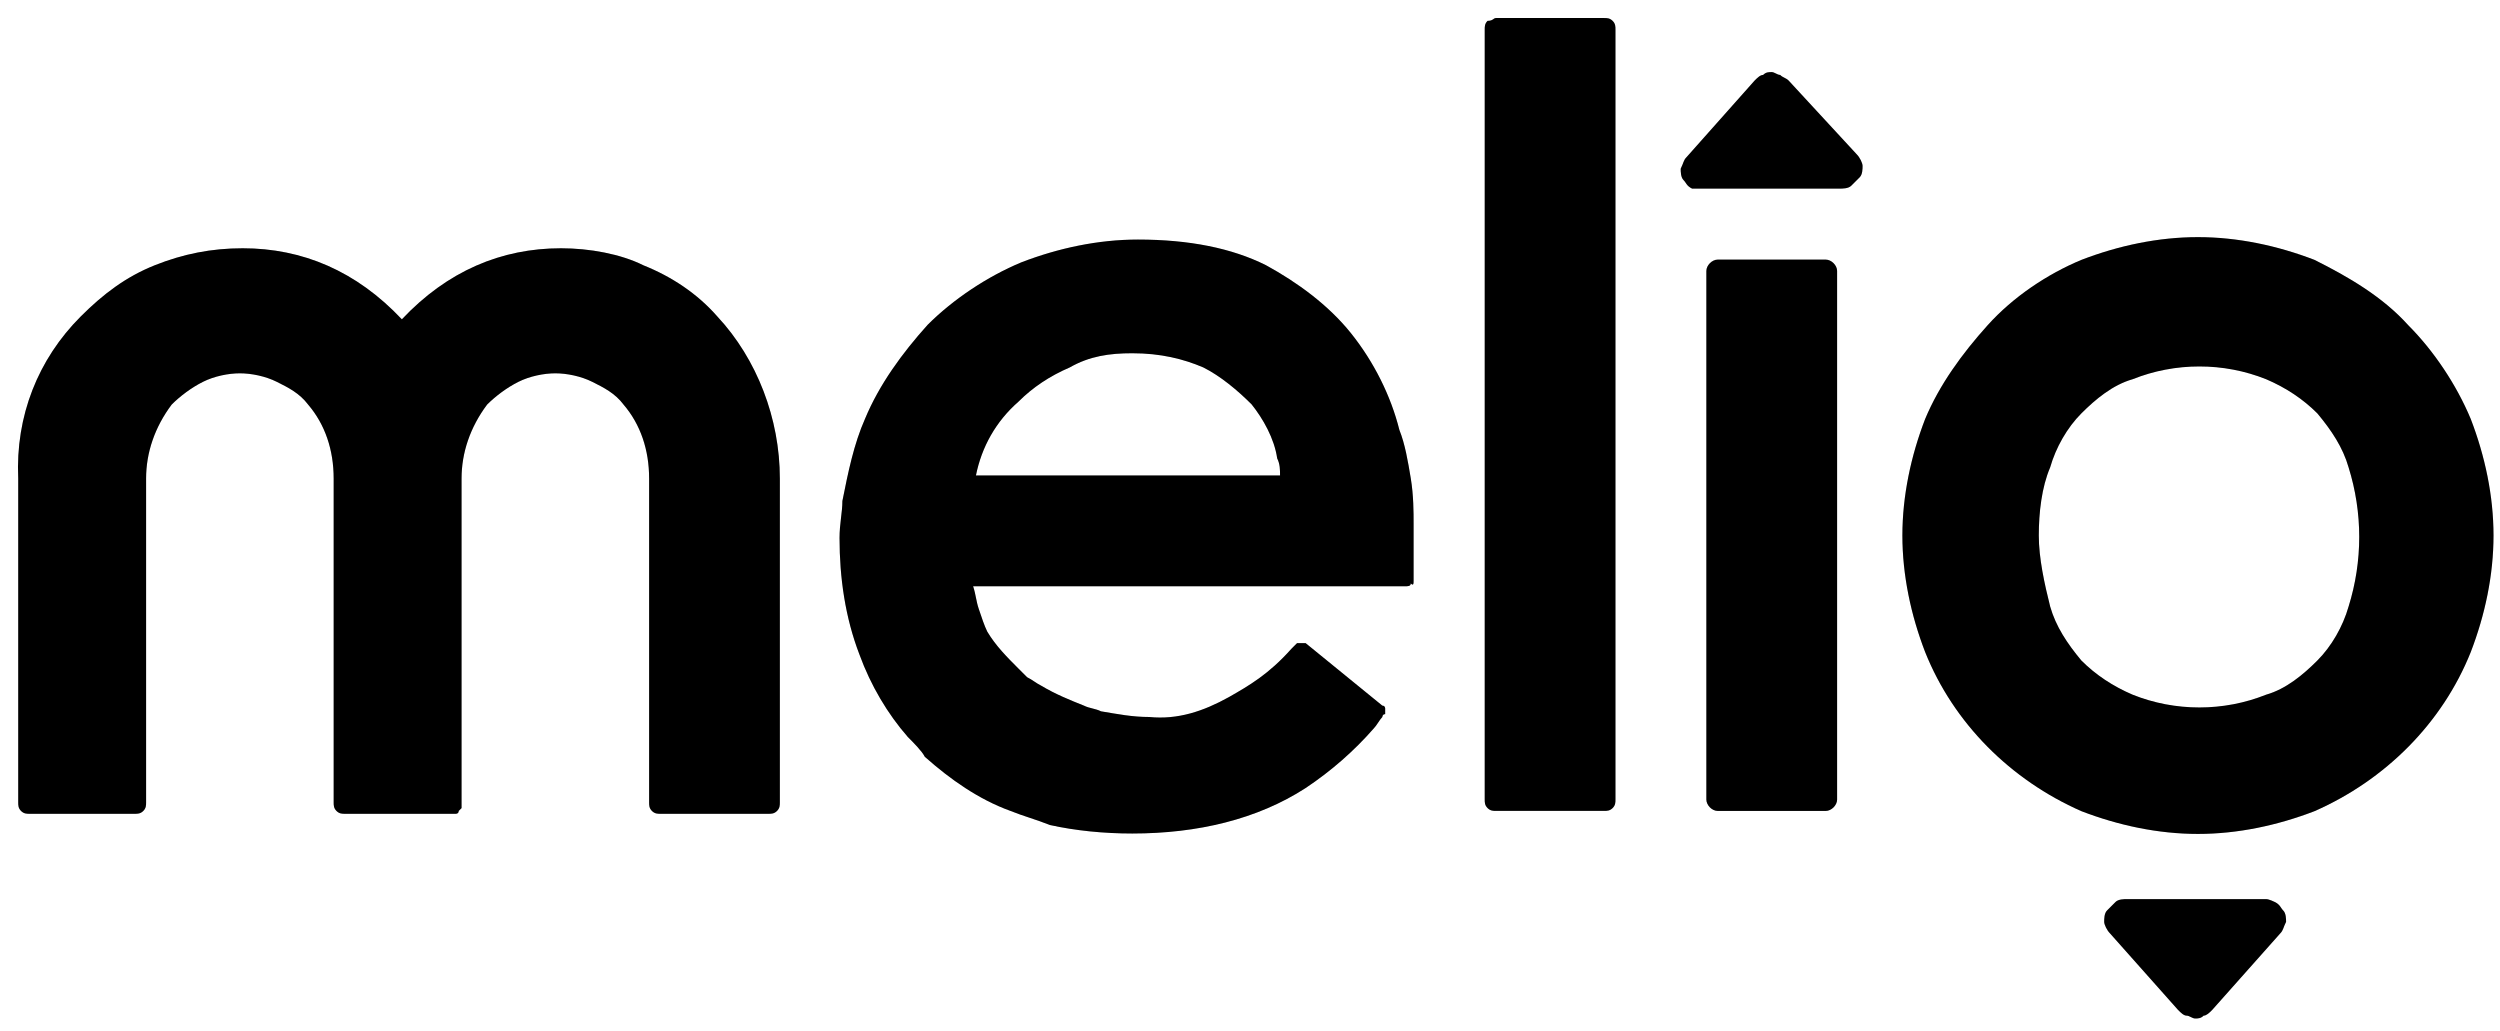 <svg xmlns="http://www.w3.org/2000/svg" width="114" height="47" viewBox="0 0 114 47" fill="none"><path d="M68.222 0.822H73.146C73.276 0.822 73.405 0.822 73.535 0.951C73.665 1.081 73.665 1.21 73.665 1.34V36.459C73.665 36.589 73.665 36.718 73.535 36.848C73.405 36.977 73.276 36.977 73.146 36.977H68.222C68.092 36.977 67.963 36.977 67.833 36.848C67.703 36.718 67.703 36.589 67.703 36.459V1.34C67.703 1.21 67.703 1.081 67.833 0.951C68.092 0.951 68.092 0.822 68.222 0.822Z" fill="black"></path><path d="M68.222 0.822H73.146C73.276 0.822 73.405 0.822 73.535 0.951C73.665 1.081 73.665 1.21 73.665 1.34V36.459C73.665 36.589 73.665 36.718 73.535 36.848C73.405 36.977 73.276 36.977 73.146 36.977H68.222C68.092 36.977 67.963 36.977 67.833 36.848C67.703 36.718 67.703 36.589 67.703 36.459V1.34C67.703 1.21 67.703 1.081 67.833 0.951C68.092 0.951 68.092 0.822 68.222 0.822Z" fill="black" fill-opacity="0.2"></path><path d="M81.564 3.676C81.435 3.546 81.305 3.546 81.175 3.417C81.046 3.417 80.916 3.287 80.787 3.287C80.657 3.287 80.528 3.287 80.398 3.417C80.268 3.417 80.139 3.546 80.009 3.676L76.899 7.175C76.769 7.304 76.769 7.434 76.64 7.693C76.64 7.823 76.64 8.082 76.769 8.212C76.899 8.341 76.899 8.471 77.158 8.6C77.158 8.6 77.417 8.6 77.547 8.6H83.897C84.026 8.6 84.286 8.6 84.415 8.471C84.545 8.341 84.674 8.212 84.804 8.082C84.933 7.952 84.933 7.693 84.933 7.564C84.933 7.434 84.804 7.175 84.674 7.045L81.564 3.676Z" fill="black"></path><path d="M81.564 3.676C81.435 3.546 81.305 3.546 81.175 3.417C81.046 3.417 80.916 3.287 80.787 3.287C80.657 3.287 80.528 3.287 80.398 3.417C80.268 3.417 80.139 3.546 80.009 3.676L76.899 7.175C76.769 7.304 76.769 7.434 76.64 7.693C76.64 7.823 76.64 8.082 76.769 8.212C76.899 8.341 76.899 8.471 77.158 8.6C77.158 8.6 77.417 8.6 77.547 8.6H83.897C84.026 8.6 84.286 8.6 84.415 8.471C84.545 8.341 84.674 8.212 84.804 8.082C84.933 7.952 84.933 7.693 84.933 7.564C84.933 7.434 84.804 7.175 84.674 7.045L81.564 3.676Z" fill="black" fill-opacity="0.2"></path><path d="M83.253 11.838H78.329C78.07 11.838 77.81 12.097 77.81 12.356V36.46C77.81 36.719 78.07 36.979 78.329 36.979H83.253C83.512 36.979 83.772 36.719 83.772 36.46V12.356C83.772 12.097 83.512 11.838 83.253 11.838Z" fill="black"></path><path d="M83.253 11.838H78.329C78.07 11.838 77.81 12.097 77.81 12.356V36.46C77.81 36.719 78.07 36.979 78.329 36.979H83.253C83.512 36.979 83.772 36.719 83.772 36.46V12.356C83.772 12.097 83.512 11.838 83.253 11.838Z" fill="black" fill-opacity="0.2"></path><path d="M25.582 11.321C22.861 11.321 20.399 12.358 18.325 14.561C16.252 12.358 13.79 11.321 11.068 11.321C9.643 11.321 8.347 11.58 7.051 12.098C5.755 12.617 4.718 13.394 3.682 14.431C1.738 16.375 0.701 18.967 0.831 21.818V36.591C0.831 36.721 0.831 36.85 0.96 36.98C1.09 37.109 1.219 37.109 1.349 37.109H6.144C6.273 37.109 6.403 37.109 6.533 36.98C6.662 36.85 6.662 36.721 6.662 36.591V21.818C6.662 20.651 7.051 19.485 7.829 18.448C8.217 18.06 8.736 17.671 9.254 17.412C9.772 17.152 10.42 17.023 10.939 17.023C11.457 17.023 12.105 17.152 12.623 17.412C13.142 17.671 13.66 17.93 14.049 18.448C14.826 19.355 15.215 20.522 15.215 21.818V36.591C15.215 36.721 15.215 36.85 15.345 36.98C15.474 37.109 15.604 37.109 15.733 37.109H20.658H20.788C20.788 37.109 20.917 37.109 20.917 36.98L21.047 36.85V36.721V21.818C21.047 20.651 21.436 19.485 22.213 18.448C22.602 18.06 23.12 17.671 23.639 17.412C24.157 17.152 24.805 17.023 25.323 17.023C25.842 17.023 26.489 17.152 27.008 17.412C27.526 17.671 28.045 17.93 28.433 18.448C29.211 19.355 29.6 20.522 29.6 21.818V36.591C29.6 36.721 29.6 36.85 29.729 36.98C29.859 37.109 29.988 37.109 30.118 37.109H35.042C35.172 37.109 35.302 37.109 35.431 36.98C35.561 36.85 35.561 36.721 35.561 36.591V21.818C35.561 19.096 34.524 16.375 32.71 14.431C31.803 13.394 30.636 12.617 29.34 12.098C28.304 11.58 26.878 11.321 25.582 11.321Z" fill="black"></path><path d="M25.582 11.321C22.861 11.321 20.399 12.358 18.325 14.561C16.252 12.358 13.79 11.321 11.068 11.321C9.643 11.321 8.347 11.58 7.051 12.098C5.755 12.617 4.718 13.394 3.682 14.431C1.738 16.375 0.701 18.967 0.831 21.818V36.591C0.831 36.721 0.831 36.85 0.96 36.98C1.09 37.109 1.219 37.109 1.349 37.109H6.144C6.273 37.109 6.403 37.109 6.533 36.98C6.662 36.85 6.662 36.721 6.662 36.591V21.818C6.662 20.651 7.051 19.485 7.829 18.448C8.217 18.06 8.736 17.671 9.254 17.412C9.772 17.152 10.42 17.023 10.939 17.023C11.457 17.023 12.105 17.152 12.623 17.412C13.142 17.671 13.66 17.93 14.049 18.448C14.826 19.355 15.215 20.522 15.215 21.818V36.591C15.215 36.721 15.215 36.85 15.345 36.98C15.474 37.109 15.604 37.109 15.733 37.109H20.658H20.788C20.788 37.109 20.917 37.109 20.917 36.98L21.047 36.85V36.721V21.818C21.047 20.651 21.436 19.485 22.213 18.448C22.602 18.06 23.12 17.671 23.639 17.412C24.157 17.152 24.805 17.023 25.323 17.023C25.842 17.023 26.489 17.152 27.008 17.412C27.526 17.671 28.045 17.93 28.433 18.448C29.211 19.355 29.6 20.522 29.6 21.818V36.591C29.6 36.721 29.6 36.85 29.729 36.98C29.859 37.109 29.988 37.109 30.118 37.109H35.042C35.172 37.109 35.302 37.109 35.431 36.98C35.561 36.85 35.561 36.721 35.561 36.591V21.818C35.561 19.096 34.524 16.375 32.71 14.431C31.803 13.394 30.636 12.617 29.34 12.098C28.304 11.58 26.878 11.321 25.582 11.321Z" fill="black" fill-opacity="0.2"></path><path d="M64.331 21.809C64.201 21.032 64.072 20.254 63.812 19.606C63.424 18.051 62.646 16.496 61.609 15.2C60.573 13.904 59.147 12.868 57.722 12.09C56.166 11.313 54.223 10.924 51.89 10.924C50.076 10.924 48.261 11.313 46.577 11.961C45.022 12.608 43.467 13.645 42.3 14.812C41.134 16.108 40.097 17.533 39.449 19.088C38.931 20.254 38.672 21.55 38.413 22.846C38.413 23.364 38.283 23.883 38.283 24.531C38.283 26.345 38.542 28.159 39.19 29.844C39.709 31.27 40.486 32.565 41.393 33.602C41.652 33.861 42.041 34.25 42.171 34.509C43.337 35.546 44.633 36.453 46.059 36.971C46.706 37.231 47.225 37.36 47.873 37.62C49.039 37.879 50.335 38.008 51.631 38.008C54.611 38.008 57.333 37.36 59.536 35.935C60.702 35.157 61.739 34.25 62.646 33.213C62.776 33.084 62.905 32.825 63.035 32.695C63.035 32.695 63.035 32.565 63.164 32.565V32.436V32.306C63.164 32.306 63.164 32.177 63.035 32.177L59.536 29.326C59.536 29.326 59.406 29.326 59.277 29.326H59.147L59.017 29.455L58.888 29.585C57.851 30.751 56.944 31.27 56.037 31.788C54.871 32.436 53.704 32.825 52.408 32.695C51.631 32.695 50.983 32.565 50.205 32.436C49.946 32.306 49.687 32.306 49.428 32.177C48.78 31.918 48.132 31.658 47.484 31.27C47.225 31.14 47.095 31.01 46.836 30.881C46.706 30.751 46.577 30.622 46.447 30.492C45.929 29.974 45.41 29.455 45.022 28.807C44.892 28.548 44.763 28.159 44.633 27.771C44.503 27.382 44.503 27.123 44.374 26.734H64.072C64.201 26.734 64.331 26.734 64.331 26.604C64.46 26.734 64.46 26.604 64.46 26.475C64.46 26.345 64.46 24.531 64.46 23.883C64.46 23.364 64.46 22.587 64.331 21.809ZM51.631 16.108C52.927 16.108 53.964 16.367 54.871 16.755C55.648 17.144 56.426 17.792 57.074 18.44C57.592 19.088 58.11 19.995 58.24 20.902C58.37 21.162 58.37 21.421 58.37 21.68H44.503C44.763 20.384 45.41 19.218 46.447 18.311C47.095 17.663 47.873 17.144 48.78 16.755C49.687 16.237 50.594 16.108 51.631 16.108Z" fill="black"></path><path d="M64.331 21.809C64.201 21.032 64.072 20.254 63.812 19.606C63.424 18.051 62.646 16.496 61.609 15.2C60.573 13.904 59.147 12.868 57.722 12.09C56.166 11.313 54.223 10.924 51.89 10.924C50.076 10.924 48.261 11.313 46.577 11.961C45.022 12.608 43.467 13.645 42.3 14.812C41.134 16.108 40.097 17.533 39.449 19.088C38.931 20.254 38.672 21.55 38.413 22.846C38.413 23.364 38.283 23.883 38.283 24.531C38.283 26.345 38.542 28.159 39.19 29.844C39.709 31.27 40.486 32.565 41.393 33.602C41.652 33.861 42.041 34.25 42.171 34.509C43.337 35.546 44.633 36.453 46.059 36.971C46.706 37.231 47.225 37.36 47.873 37.62C49.039 37.879 50.335 38.008 51.631 38.008C54.611 38.008 57.333 37.36 59.536 35.935C60.702 35.157 61.739 34.25 62.646 33.213C62.776 33.084 62.905 32.825 63.035 32.695C63.035 32.695 63.035 32.565 63.164 32.565V32.436V32.306C63.164 32.306 63.164 32.177 63.035 32.177L59.536 29.326C59.536 29.326 59.406 29.326 59.277 29.326H59.147L59.017 29.455L58.888 29.585C57.851 30.751 56.944 31.27 56.037 31.788C54.871 32.436 53.704 32.825 52.408 32.695C51.631 32.695 50.983 32.565 50.205 32.436C49.946 32.306 49.687 32.306 49.428 32.177C48.78 31.918 48.132 31.658 47.484 31.27C47.225 31.14 47.095 31.01 46.836 30.881C46.706 30.751 46.577 30.622 46.447 30.492C45.929 29.974 45.41 29.455 45.022 28.807C44.892 28.548 44.763 28.159 44.633 27.771C44.503 27.382 44.503 27.123 44.374 26.734H64.072C64.201 26.734 64.331 26.734 64.331 26.604C64.46 26.734 64.46 26.604 64.46 26.475C64.46 26.345 64.46 24.531 64.46 23.883C64.46 23.364 64.46 22.587 64.331 21.809ZM51.631 16.108C52.927 16.108 53.964 16.367 54.871 16.755C55.648 17.144 56.426 17.792 57.074 18.44C57.592 19.088 58.11 19.995 58.24 20.902C58.37 21.162 58.37 21.421 58.37 21.68H44.503C44.763 20.384 45.41 19.218 46.447 18.311C47.095 17.663 47.873 17.144 48.78 16.755C49.687 16.237 50.594 16.108 51.631 16.108Z" fill="black" fill-opacity="0.2"></path><path d="M103.338 41H96.988C96.858 41 96.599 41 96.469 41.129C96.34 41.259 96.21 41.389 96.081 41.518C95.951 41.648 95.951 41.907 95.951 42.036C95.951 42.166 96.081 42.425 96.21 42.555L99.32 46.054C99.45 46.183 99.579 46.313 99.709 46.313C99.839 46.313 99.968 46.443 100.098 46.443C100.227 46.443 100.357 46.443 100.487 46.313C100.616 46.313 100.746 46.183 100.875 46.054L103.986 42.555C104.115 42.425 104.115 42.296 104.245 42.036C104.245 41.907 104.245 41.648 104.115 41.518C103.986 41.389 103.986 41.259 103.726 41.129C103.726 41.129 103.467 41 103.338 41Z" fill="black"></path><path d="M103.338 41H96.988C96.858 41 96.599 41 96.469 41.129C96.34 41.259 96.21 41.389 96.081 41.518C95.951 41.648 95.951 41.907 95.951 42.036C95.951 42.166 96.081 42.425 96.21 42.555L99.32 46.054C99.45 46.183 99.579 46.313 99.709 46.313C99.839 46.313 99.968 46.443 100.098 46.443C100.227 46.443 100.357 46.443 100.487 46.313C100.616 46.313 100.746 46.183 100.875 46.054L103.986 42.555C104.115 42.425 104.115 42.296 104.245 42.036C104.245 41.907 104.245 41.648 104.115 41.518C103.986 41.389 103.986 41.259 103.726 41.129C103.726 41.129 103.467 41 103.338 41Z" fill="black" fill-opacity="0.2"></path><path d="M112.667 19.107C112.019 17.552 110.982 15.997 109.816 14.83C108.65 13.534 107.095 12.627 105.54 11.85C103.855 11.202 102.041 10.813 100.226 10.813C98.412 10.813 96.598 11.202 94.913 11.85C93.358 12.498 91.803 13.534 90.637 14.83C89.47 16.126 88.434 17.552 87.786 19.107C87.138 20.791 86.749 22.606 86.749 24.42C86.749 26.234 87.138 28.049 87.786 29.733C89.082 32.973 91.674 35.565 94.913 36.99C96.598 37.638 98.412 38.027 100.226 38.027C102.041 38.027 103.855 37.638 105.54 36.99C108.779 35.565 111.371 32.973 112.667 29.733C113.315 28.049 113.704 26.234 113.704 24.42C113.704 22.606 113.315 20.791 112.667 19.107ZM92.969 24.42C92.969 23.383 93.099 22.217 93.488 21.31C93.747 20.403 94.265 19.496 94.913 18.848C95.561 18.2 96.339 17.552 97.246 17.293C99.19 16.515 101.393 16.515 103.337 17.293C104.244 17.681 105.021 18.2 105.669 18.848C106.317 19.625 106.836 20.403 107.095 21.31C107.743 23.383 107.743 25.586 107.095 27.66C106.836 28.567 106.317 29.474 105.669 30.122C105.021 30.77 104.244 31.418 103.337 31.677C101.393 32.455 99.19 32.455 97.246 31.677C96.339 31.288 95.561 30.77 94.913 30.122C94.265 29.345 93.747 28.567 93.488 27.66C93.228 26.623 92.969 25.457 92.969 24.42Z" fill="black"></path><path d="M112.667 19.107C112.019 17.552 110.982 15.997 109.816 14.83C108.65 13.534 107.095 12.627 105.54 11.85C103.855 11.202 102.041 10.813 100.226 10.813C98.412 10.813 96.598 11.202 94.913 11.85C93.358 12.498 91.803 13.534 90.637 14.83C89.47 16.126 88.434 17.552 87.786 19.107C87.138 20.791 86.749 22.606 86.749 24.42C86.749 26.234 87.138 28.049 87.786 29.733C89.082 32.973 91.674 35.565 94.913 36.99C96.598 37.638 98.412 38.027 100.226 38.027C102.041 38.027 103.855 37.638 105.54 36.99C108.779 35.565 111.371 32.973 112.667 29.733C113.315 28.049 113.704 26.234 113.704 24.42C113.704 22.606 113.315 20.791 112.667 19.107ZM92.969 24.42C92.969 23.383 93.099 22.217 93.488 21.31C93.747 20.403 94.265 19.496 94.913 18.848C95.561 18.2 96.339 17.552 97.246 17.293C99.19 16.515 101.393 16.515 103.337 17.293C104.244 17.681 105.021 18.2 105.669 18.848C106.317 19.625 106.836 20.403 107.095 21.31C107.743 23.383 107.743 25.586 107.095 27.66C106.836 28.567 106.317 29.474 105.669 30.122C105.021 30.77 104.244 31.418 103.337 31.677C101.393 32.455 99.19 32.455 97.246 31.677C96.339 31.288 95.561 30.77 94.913 30.122C94.265 29.345 93.747 28.567 93.488 27.66C93.228 26.623 92.969 25.457 92.969 24.42Z" fill="black" fill-opacity="0.2"></path></svg>